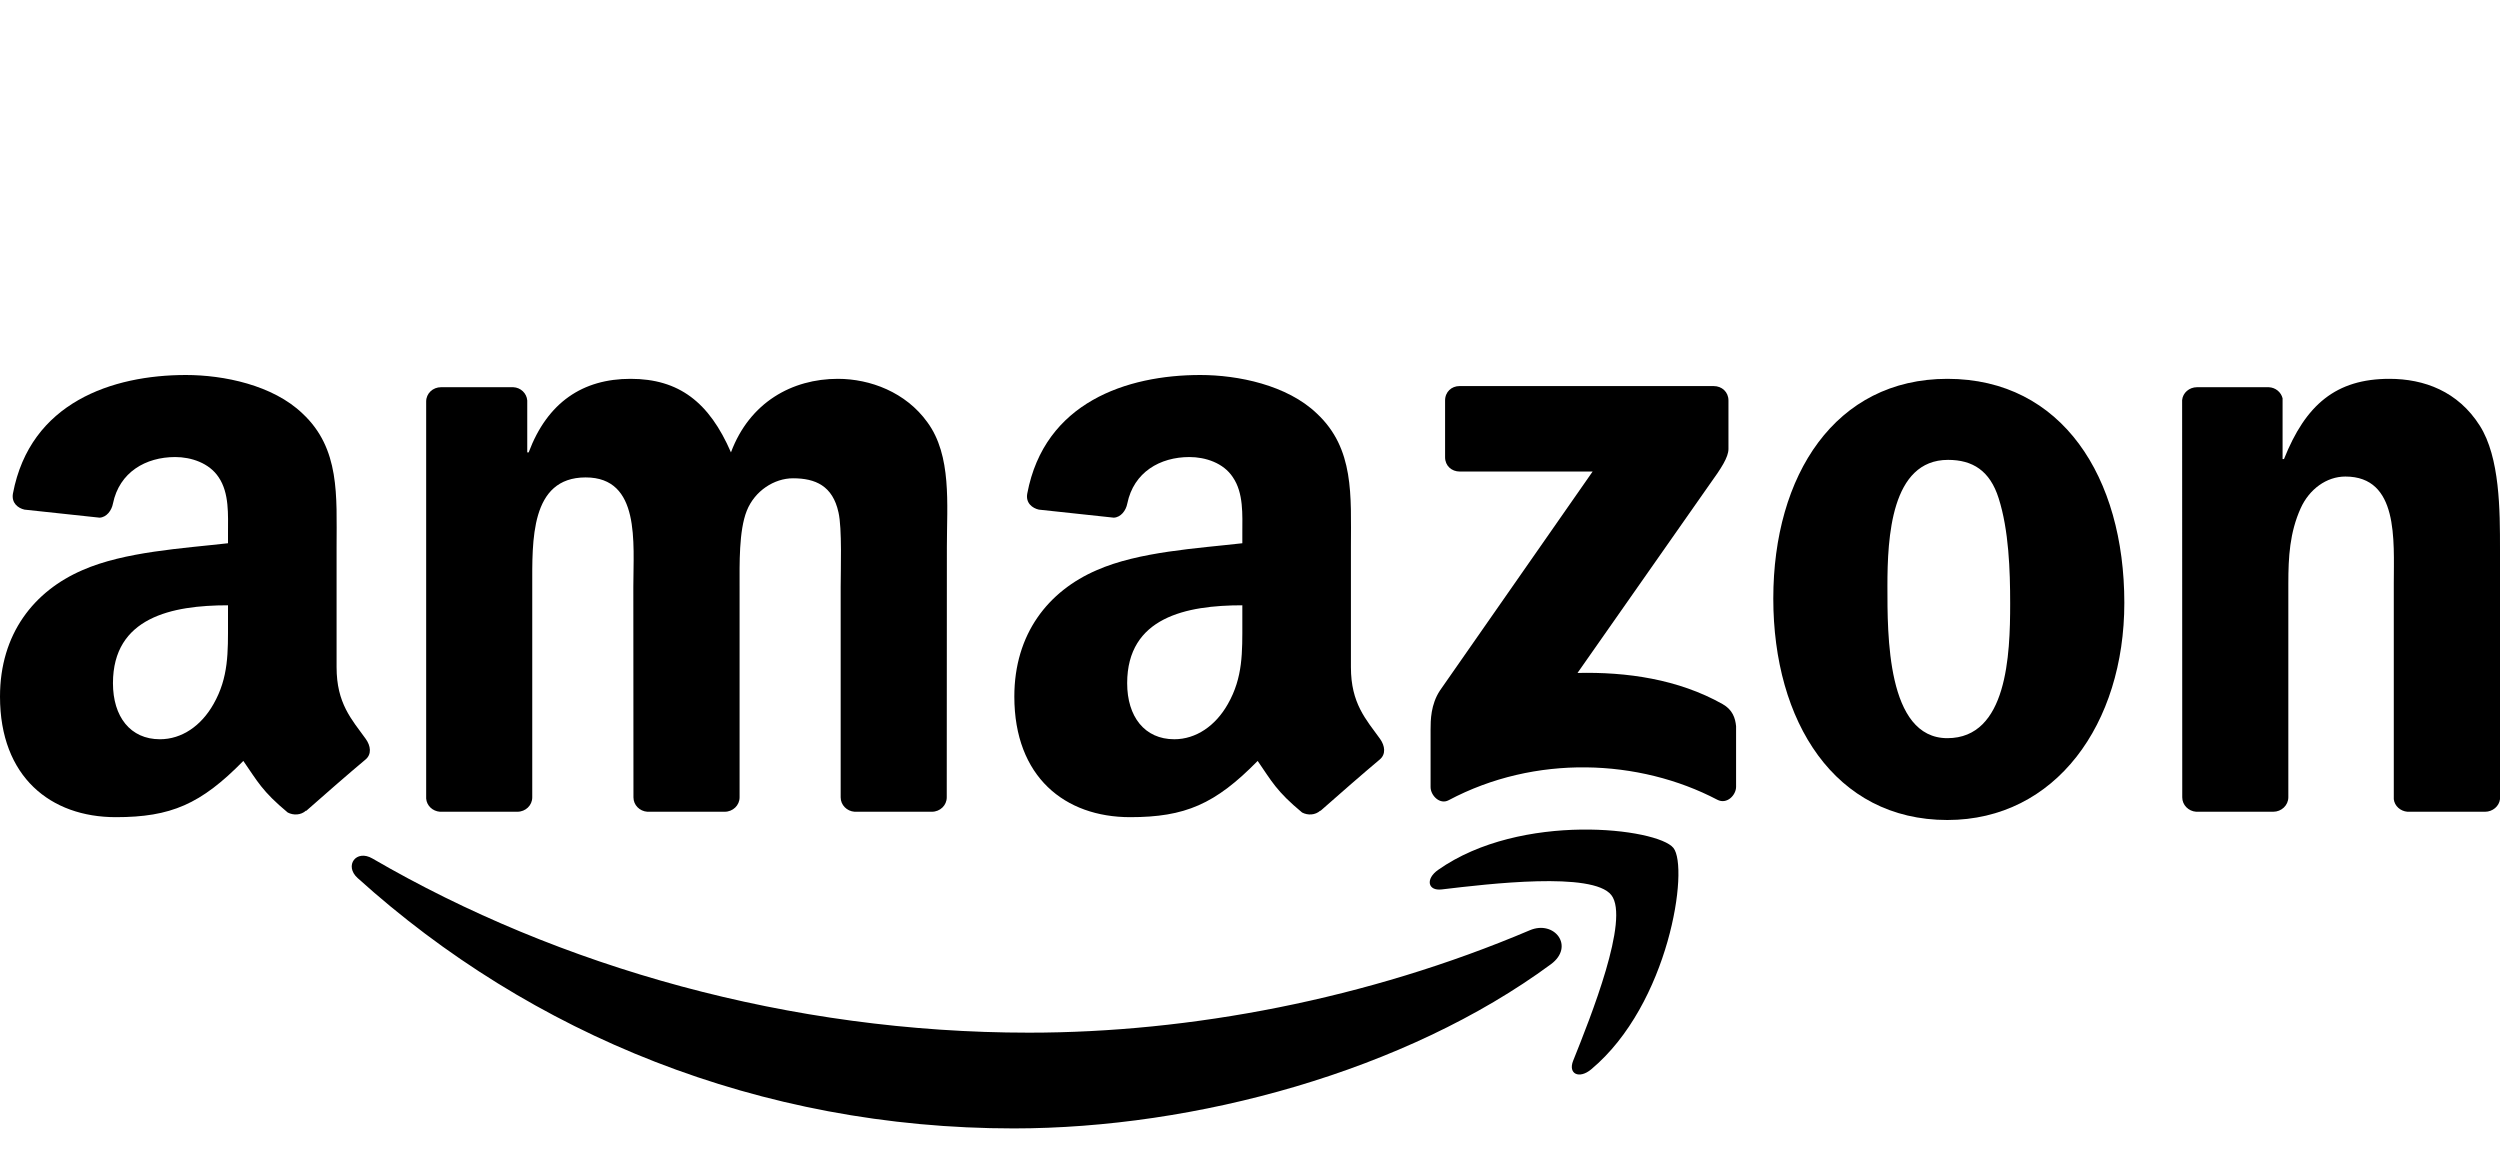 <svg width="60" height="28" viewBox="0 0 60 28" fill="none" xmlns="http://www.w3.org/2000/svg">
<path fill-rule="evenodd" clip-rule="evenodd" d="M37.223 23.141C33.736 25.711 28.682 27.082 24.331 27.082C18.23 27.082 12.738 24.826 8.582 21.072C8.256 20.777 8.548 20.375 8.94 20.605C13.425 23.214 18.969 24.784 24.697 24.784C28.56 24.784 32.809 23.985 36.716 22.326C37.306 22.075 37.8 22.713 37.223 23.141" fill="black"/>
<path fill-rule="evenodd" clip-rule="evenodd" d="M38.672 21.482C38.228 20.913 35.726 21.213 34.603 21.346C34.261 21.388 34.209 21.09 34.517 20.876C36.51 19.474 39.78 19.878 40.161 20.349C40.542 20.821 40.062 24.099 38.189 25.664C37.902 25.904 37.628 25.776 37.756 25.457C38.176 24.408 39.119 22.054 38.672 21.482" fill="black"/>
<path fill-rule="evenodd" clip-rule="evenodd" d="M34.682 10.975V9.611C34.682 9.405 34.838 9.266 35.026 9.266H41.13C41.326 9.266 41.483 9.408 41.483 9.611V10.779C41.48 10.975 41.316 11.231 41.023 11.636L37.86 16.151C39.035 16.123 40.276 16.298 41.342 16.898C41.582 17.034 41.647 17.233 41.666 17.429V18.884C41.666 19.082 41.446 19.314 41.216 19.194C39.338 18.21 36.844 18.102 34.768 19.205C34.556 19.32 34.334 19.09 34.334 18.891V17.51C34.334 17.288 34.337 16.909 34.559 16.572L38.223 11.317H35.034C34.838 11.317 34.682 11.178 34.682 10.975" fill="black"/>
<path fill-rule="evenodd" clip-rule="evenodd" d="M12.416 19.482H10.559C10.382 19.469 10.241 19.335 10.228 19.166V9.635C10.228 9.444 10.387 9.293 10.585 9.293H12.317C12.497 9.3 12.641 9.439 12.654 9.611V10.857H12.688C13.14 9.653 13.989 9.092 15.133 9.092C16.295 9.092 17.021 9.653 17.543 10.857C17.992 9.653 19.014 9.092 20.108 9.092C20.886 9.092 21.738 9.413 22.257 10.134C22.845 10.936 22.725 12.101 22.725 13.122L22.722 19.137C22.722 19.328 22.563 19.482 22.364 19.482H20.51C20.325 19.469 20.176 19.32 20.176 19.137V14.085C20.176 13.683 20.212 12.68 20.124 12.299C19.985 11.659 19.57 11.479 19.032 11.479C18.583 11.479 18.113 11.779 17.922 12.26C17.731 12.74 17.75 13.545 17.75 14.085V19.137C17.75 19.328 17.59 19.482 17.392 19.482H15.537C15.349 19.469 15.203 19.32 15.203 19.137L15.2 14.085C15.2 13.023 15.375 11.458 14.056 11.458C12.722 11.458 12.774 12.983 12.774 14.085V19.137C12.774 19.328 12.615 19.482 12.416 19.482" fill="black"/>
<path fill-rule="evenodd" clip-rule="evenodd" d="M46.737 9.092C49.493 9.092 50.984 11.458 50.984 14.467C50.984 17.374 49.336 19.68 46.737 19.68C44.032 19.68 42.559 17.314 42.559 14.365C42.559 11.398 44.05 9.092 46.737 9.092V9.092ZM46.753 11.037C45.385 11.037 45.298 12.902 45.298 14.065C45.298 15.229 45.28 17.716 46.737 17.716C48.176 17.716 48.244 15.71 48.244 14.488C48.244 13.683 48.211 12.722 47.968 11.959C47.759 11.296 47.343 11.037 46.753 11.037" fill="black"/>
<path fill-rule="evenodd" clip-rule="evenodd" d="M54.557 19.482H52.708C52.523 19.469 52.374 19.32 52.374 19.137L52.371 9.603C52.387 9.428 52.541 9.293 52.729 9.293H54.45C54.612 9.3 54.745 9.41 54.782 9.559V11.017H54.816C55.335 9.713 56.064 9.092 57.346 9.092C58.18 9.092 58.992 9.392 59.514 10.215C60 10.977 60 12.26 60 13.182V19.181C59.979 19.349 59.825 19.482 59.642 19.482H57.78C57.61 19.469 57.469 19.343 57.451 19.181V14.005C57.451 12.962 57.571 11.437 56.289 11.437C55.837 11.437 55.422 11.74 55.215 12.2C54.954 12.782 54.92 13.362 54.92 14.005V19.137C54.918 19.328 54.756 19.482 54.557 19.482" fill="black"/>
<path fill-rule="evenodd" clip-rule="evenodd" d="M29.816 14.929C29.816 15.652 29.834 16.256 29.468 16.898C29.173 17.421 28.703 17.742 28.183 17.742C27.47 17.742 27.052 17.199 27.052 16.397C27.052 14.814 28.471 14.527 29.816 14.527V14.929V14.929ZM31.688 19.455C31.566 19.565 31.388 19.573 31.25 19.5C30.633 18.988 30.521 18.75 30.184 18.262C29.165 19.301 28.442 19.612 27.123 19.612C25.559 19.612 24.344 18.648 24.344 16.718C24.344 15.211 25.159 14.185 26.324 13.683C27.332 13.239 28.74 13.161 29.816 13.038V12.798C29.816 12.356 29.85 11.834 29.588 11.453C29.364 11.11 28.93 10.969 28.546 10.969C27.839 10.969 27.209 11.332 27.055 12.085C27.024 12.252 26.901 12.416 26.731 12.424L24.932 12.231C24.78 12.197 24.61 12.074 24.655 11.842C25.068 9.658 27.042 9 28.808 9C29.711 9 30.892 9.24 31.605 9.925C32.508 10.768 32.422 11.894 32.422 13.119V16.013C32.422 16.883 32.783 17.264 33.122 17.734C33.24 17.901 33.266 18.102 33.114 18.228C32.736 18.544 32.062 19.132 31.691 19.461L31.688 19.455" fill="black"/>
<path fill-rule="evenodd" clip-rule="evenodd" d="M5.472 14.929C5.472 15.652 5.49 16.256 5.124 16.898C4.829 17.421 4.362 17.742 3.839 17.742C3.126 17.742 2.711 17.199 2.711 16.397C2.711 14.814 4.129 14.527 5.472 14.527V14.929V14.929ZM7.344 19.455C7.222 19.565 7.044 19.573 6.905 19.5C6.289 18.988 6.179 18.75 5.84 18.262C4.821 19.301 4.1 19.612 2.779 19.612C1.217 19.612 0 18.648 0 16.718C0 15.211 0.817 14.185 1.98 13.683C2.988 13.239 4.396 13.161 5.472 13.038V12.798C5.472 12.356 5.506 11.834 5.247 11.453C5.02 11.11 4.586 10.969 4.205 10.969C3.497 10.969 2.865 11.332 2.711 12.085C2.68 12.252 2.557 12.416 2.39 12.424L0.588 12.231C0.436 12.197 0.269 12.074 0.311 11.842C0.726 9.658 2.698 9 4.463 9C5.367 9 6.548 9.24 7.261 9.925C8.164 10.768 8.078 11.894 8.078 13.119V16.013C8.078 16.883 8.439 17.264 8.778 17.734C8.898 17.901 8.924 18.102 8.773 18.228C8.394 18.544 7.72 19.132 7.349 19.461L7.344 19.455" fill="black"/>
</svg>
